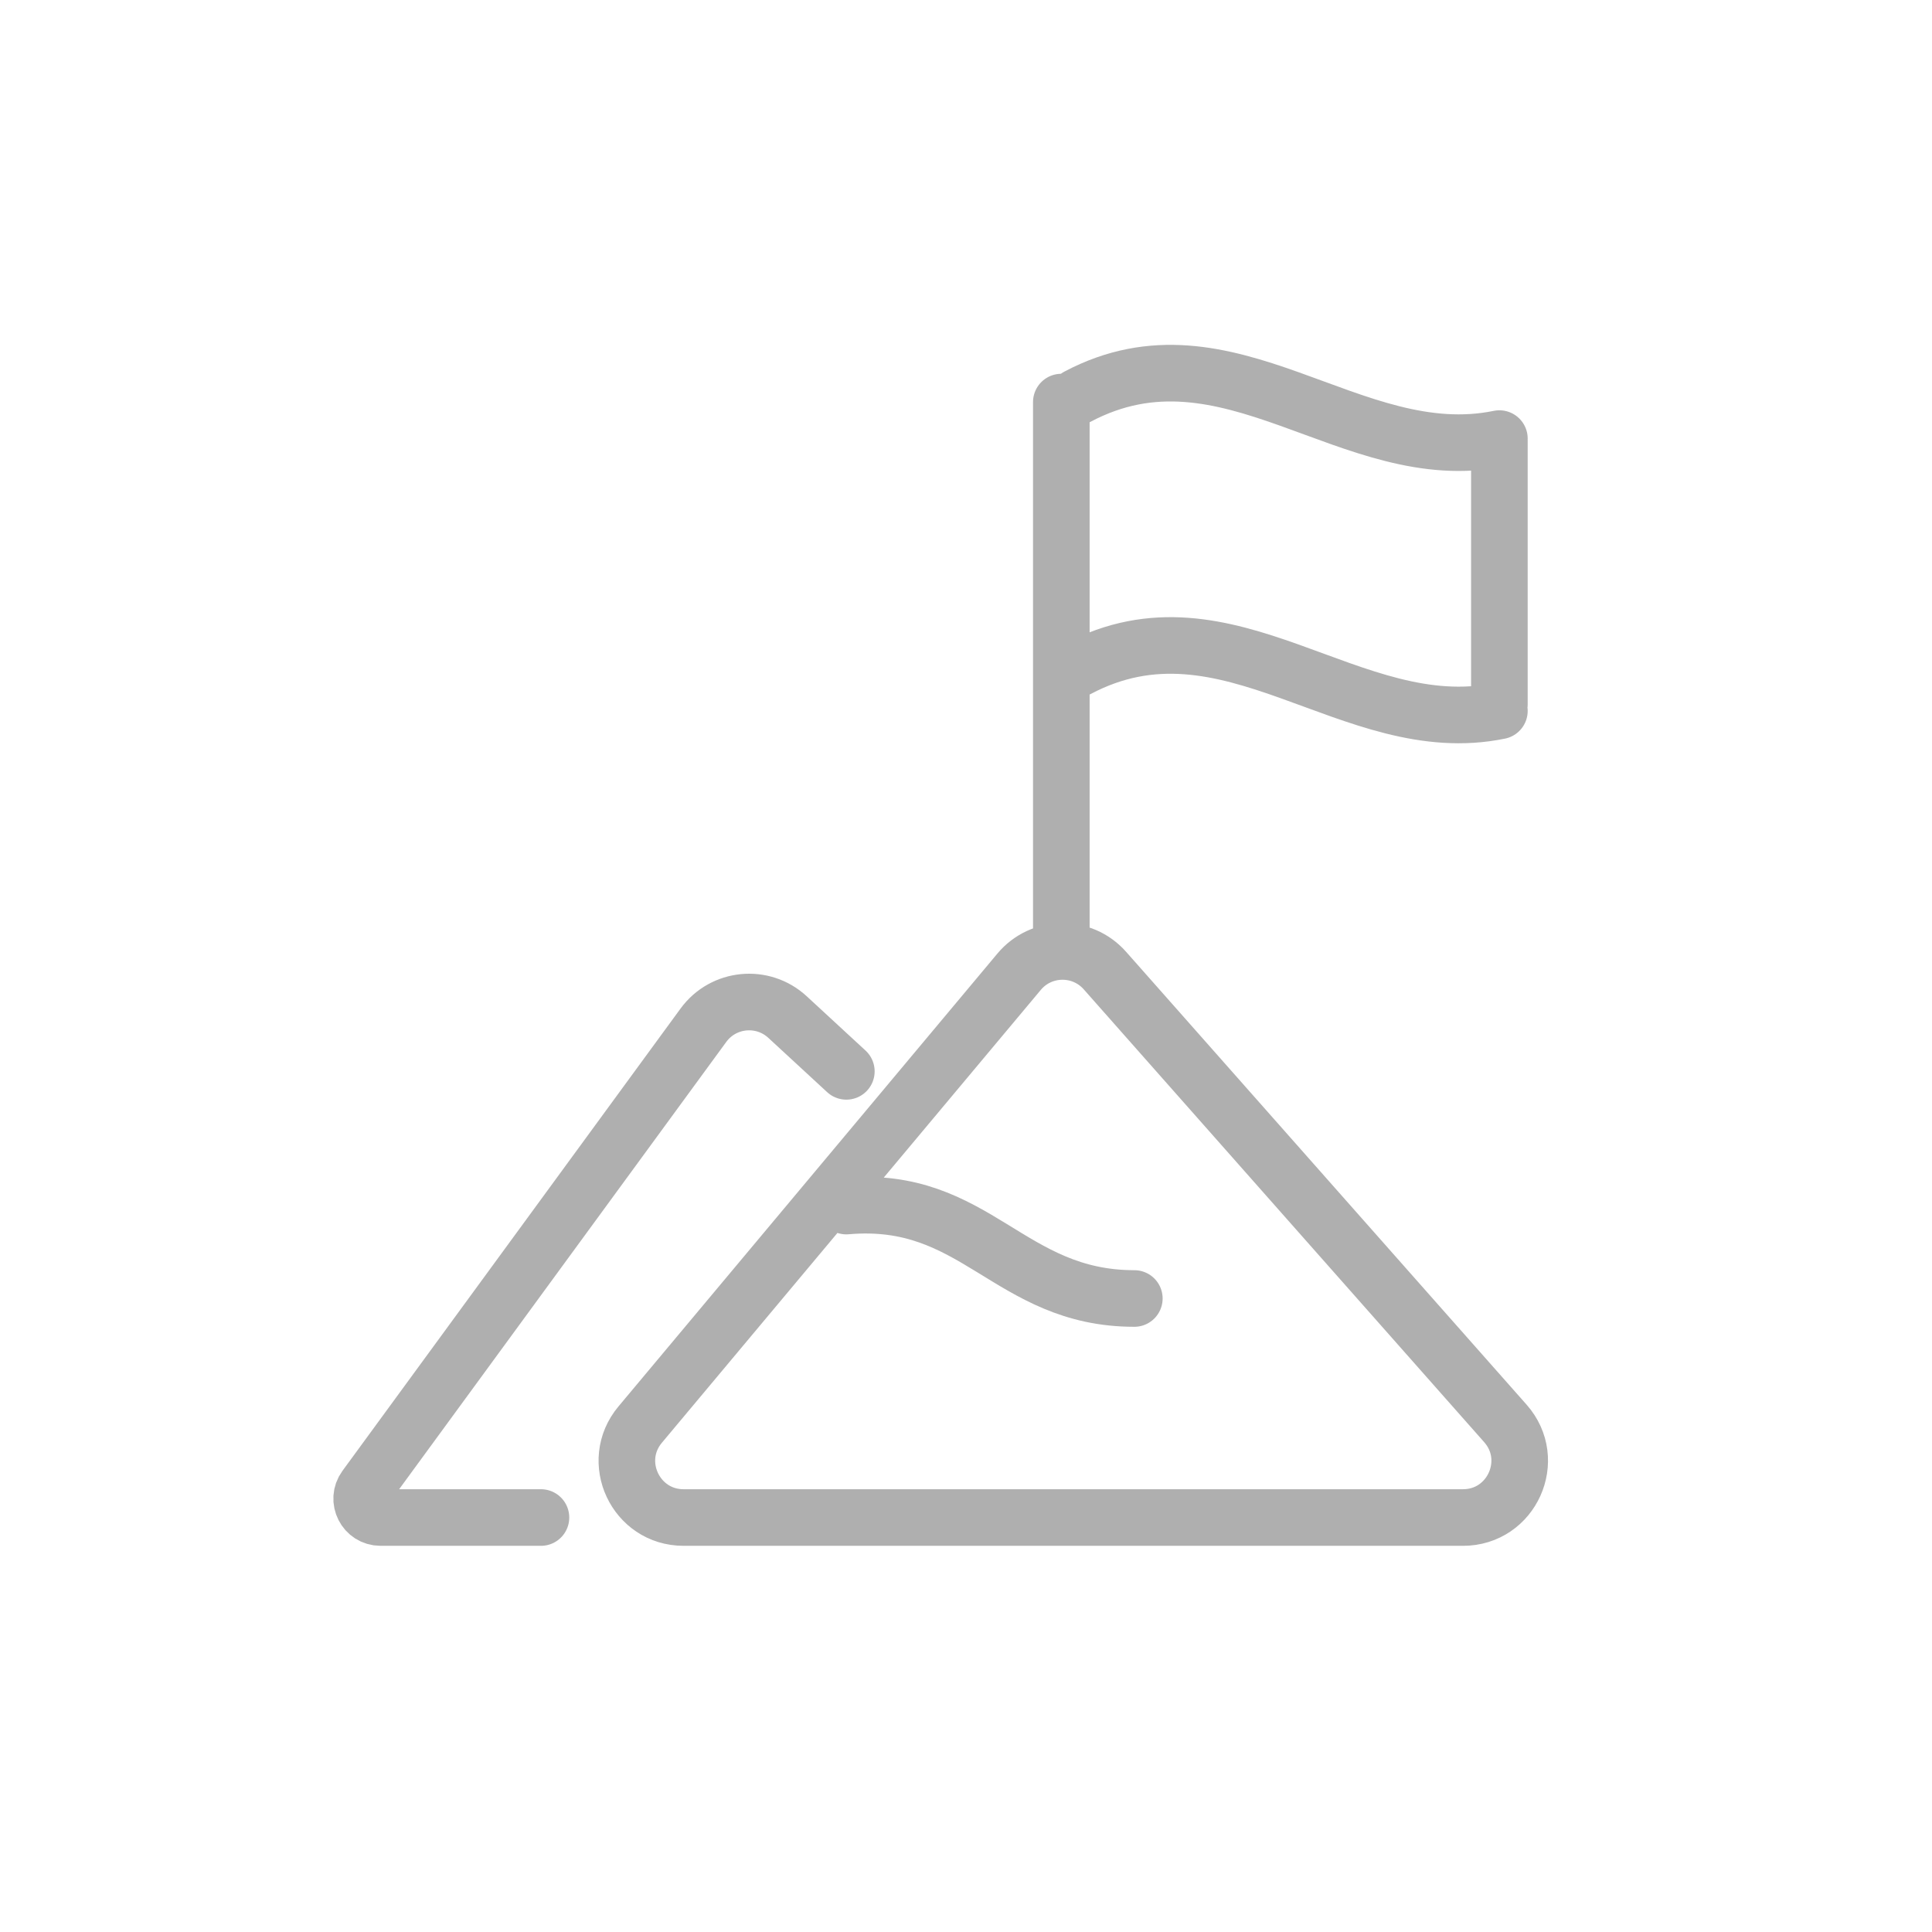 <?xml version="1.0" encoding="UTF-8"?> <svg xmlns="http://www.w3.org/2000/svg" width="512" height="512" viewBox="0 0 512 512" fill="none"><path d="M143.358 402.16H100.851C96.759 402.16 94.4 397.512 96.815 394.208L186.416 271.693C191.705 264.461 202.114 263.449 208.698 269.526L224.29 283.919M224.29 319.621C258.687 316.613 267.287 344.114 300.609 344.114M281.261 247.372V106.557M285.56 105.118C325.568 83.923 358.117 124.293 397.352 116.232M285.56 177.279C325.568 156.085 358.117 196.455 397.352 188.393M397.352 116.769V186.639M387.711 402.16H181.155C168.423 402.16 161.481 387.298 169.651 377.534L270.071 257.52C275.96 250.481 286.732 250.334 292.812 257.208L398.947 377.223C407.509 386.905 400.635 402.16 387.711 402.16Z" stroke="#AFAFAF" stroke-width="15" stroke-linecap="round"></path></svg> 